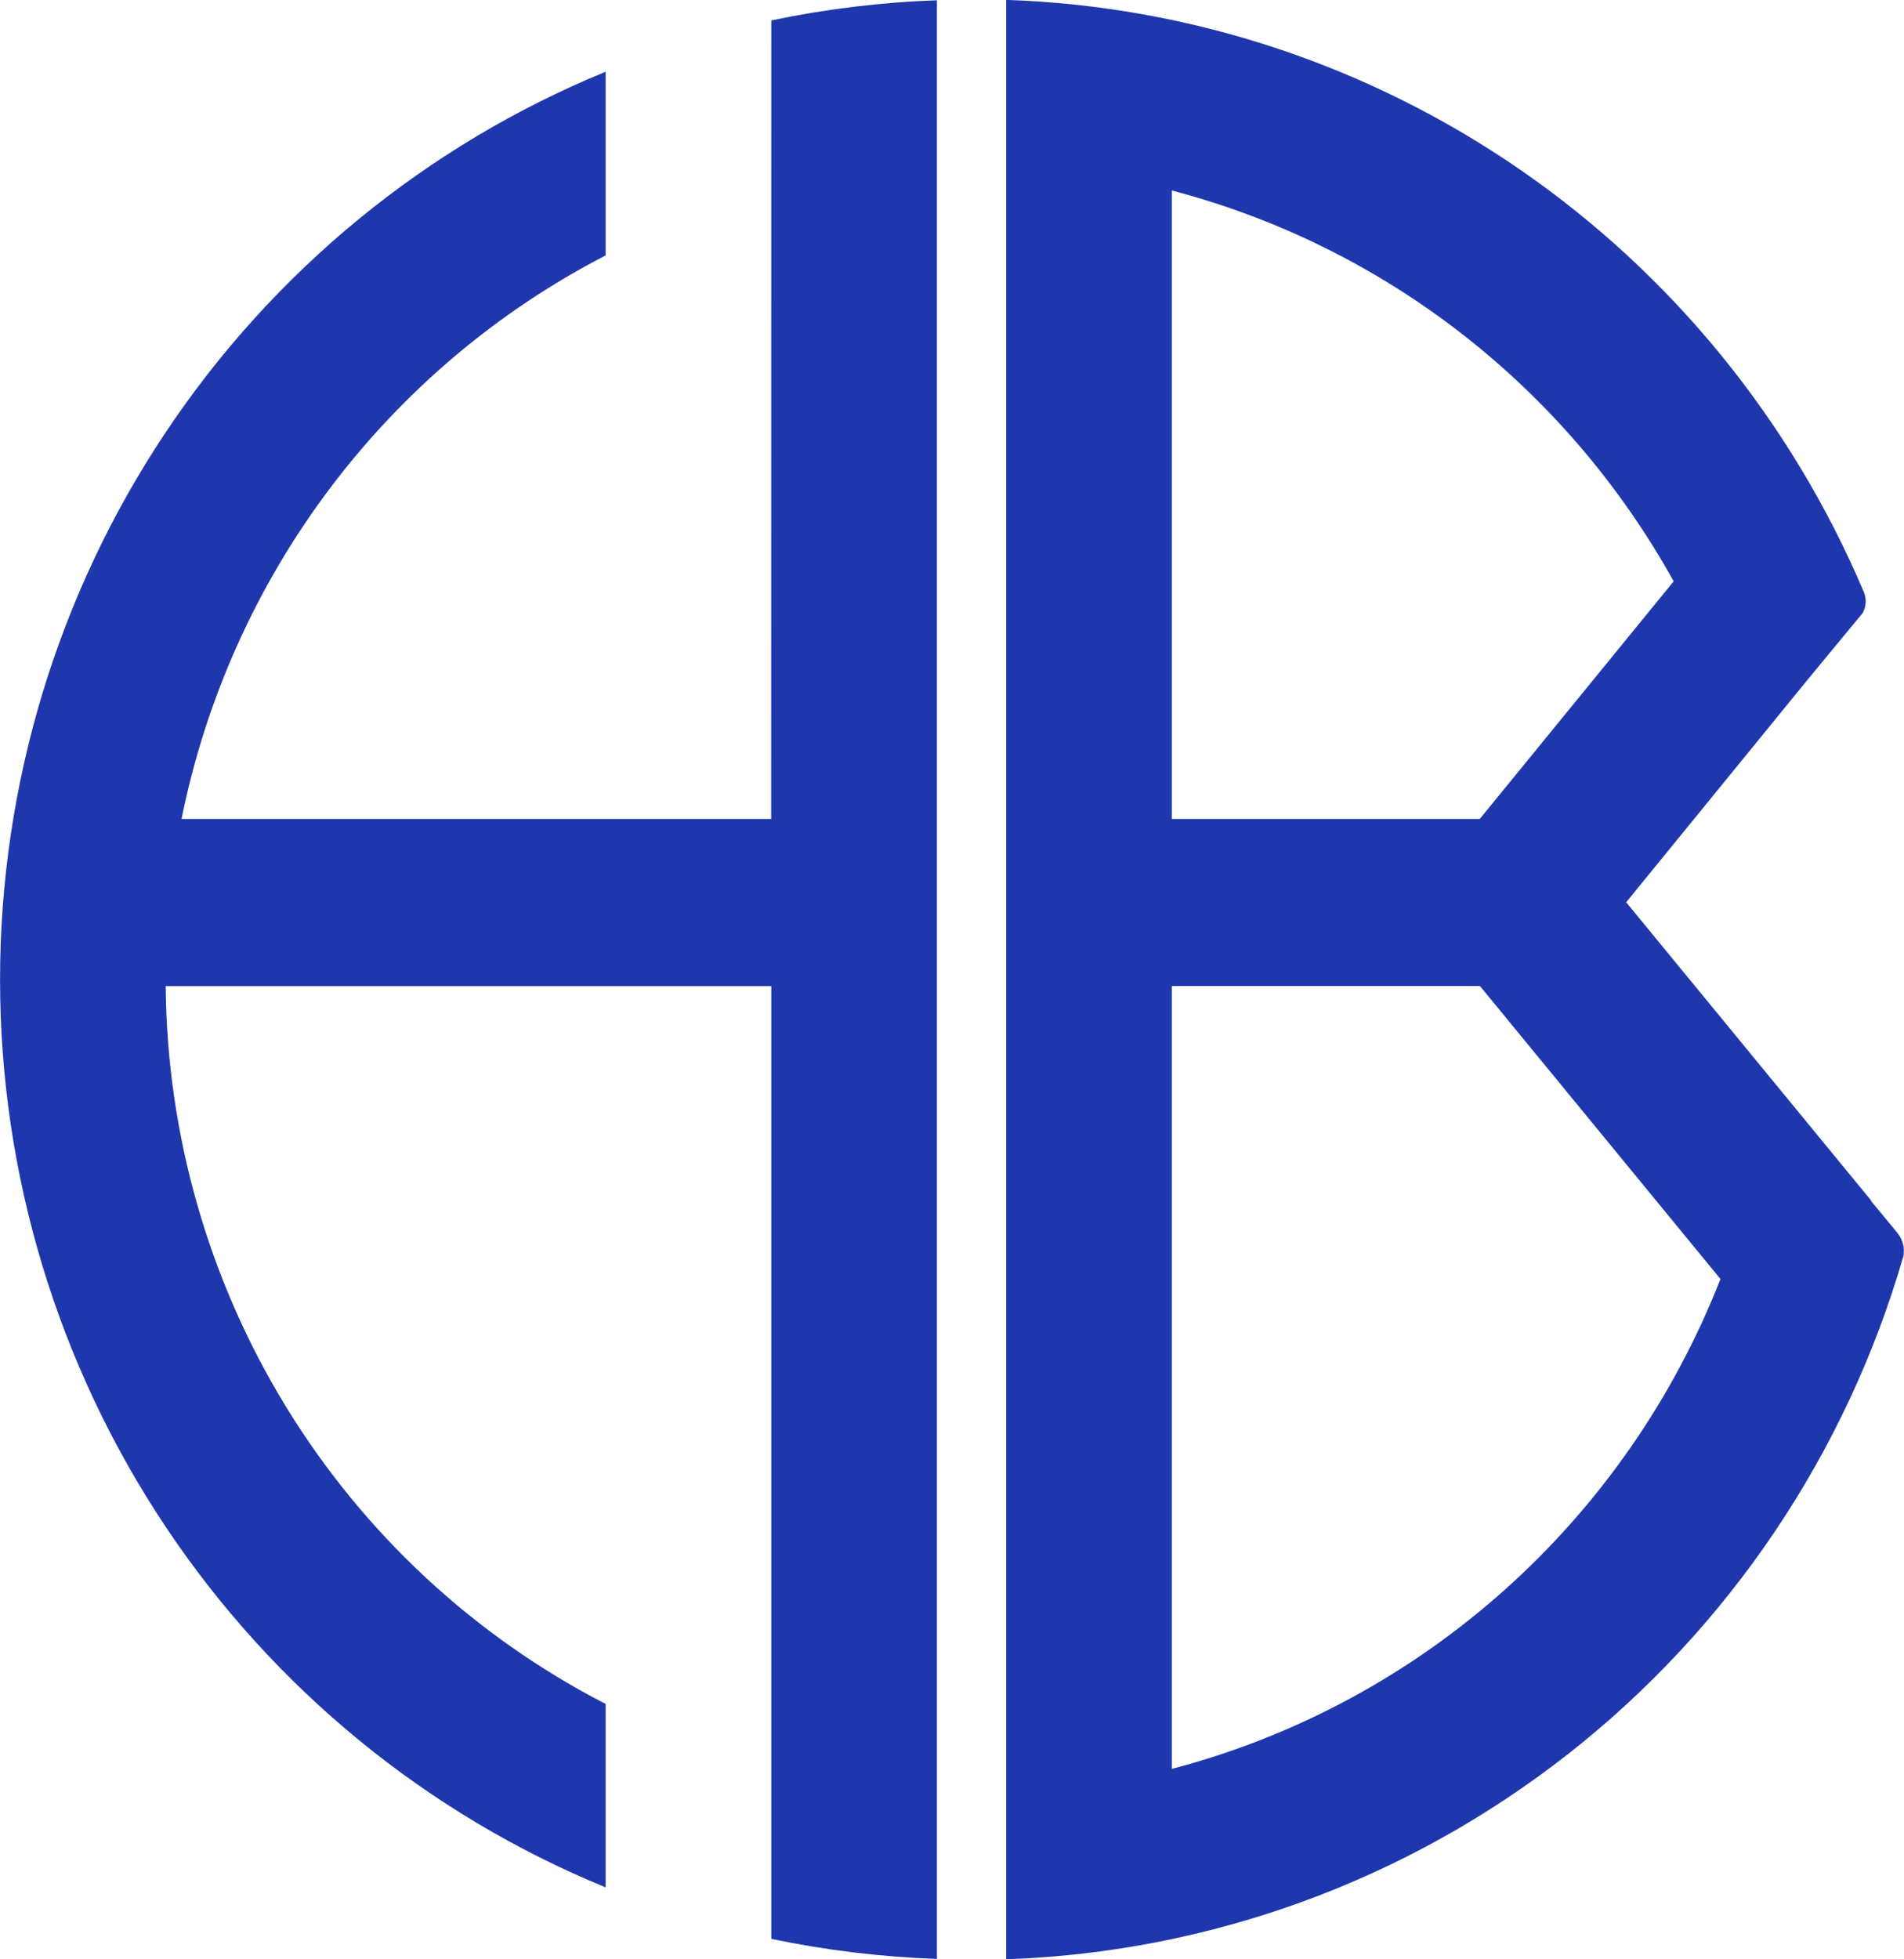 <svg width="35" height="36" viewBox="0 0 35 36" fill="none" xmlns="http://www.w3.org/2000/svg">
<g clip-path="url(#clip0)">
<path d="M14.176 15.047H3.337C3.782 12.842 4.714 10.766 6.064 8.974C7.414 7.181 9.146 5.718 11.133 4.693V1.318C7.843 2.667 5.027 4.974 3.044 7.946C1.061 10.917 0.002 14.417 0.001 17.998C0.001 21.58 1.061 25.08 3.044 28.051C5.027 31.022 7.843 33.329 11.133 34.678V31.308C8.718 30.065 6.687 28.178 5.261 25.853C3.836 23.528 3.069 20.853 3.046 18.119H14.178V35.624C15.181 35.834 16.199 35.957 17.223 35.992V0.005C16.199 0.041 15.181 0.165 14.178 0.375L14.176 15.047Z" fill="#1E37AD"/>
<path d="M21.541 32.501V18.117H27.205L31.626 23.5C30.766 25.695 29.405 27.654 27.652 29.218C25.9 30.782 23.806 31.907 21.541 32.501ZM30.766 10.681L27.202 15.047H21.541V3.5C23.479 4.008 25.296 4.906 26.881 6.14C28.466 7.374 29.787 8.919 30.766 10.681ZM34.883 22.658L34.391 22.063L34.397 22.059L29.893 16.578L33.204 12.518L34.238 11.266C34.272 11.206 34.292 11.138 34.295 11.069C34.299 10.999 34.285 10.93 34.257 10.867C32.926 7.732 30.737 5.044 27.946 3.119C25.154 1.194 21.876 0.111 18.496 -0.002V35.999C22.245 35.871 25.858 34.552 28.82 32.232C31.782 29.911 33.941 26.707 34.99 23.076C35.003 23.003 35 22.928 34.982 22.856C34.963 22.784 34.93 22.717 34.883 22.659" fill="#1E37AD"/>
</g>
<defs>
<clipPath id="clip0">
<rect width="35" height="36" fill="white"/>
</clipPath>
</defs>
</svg>

